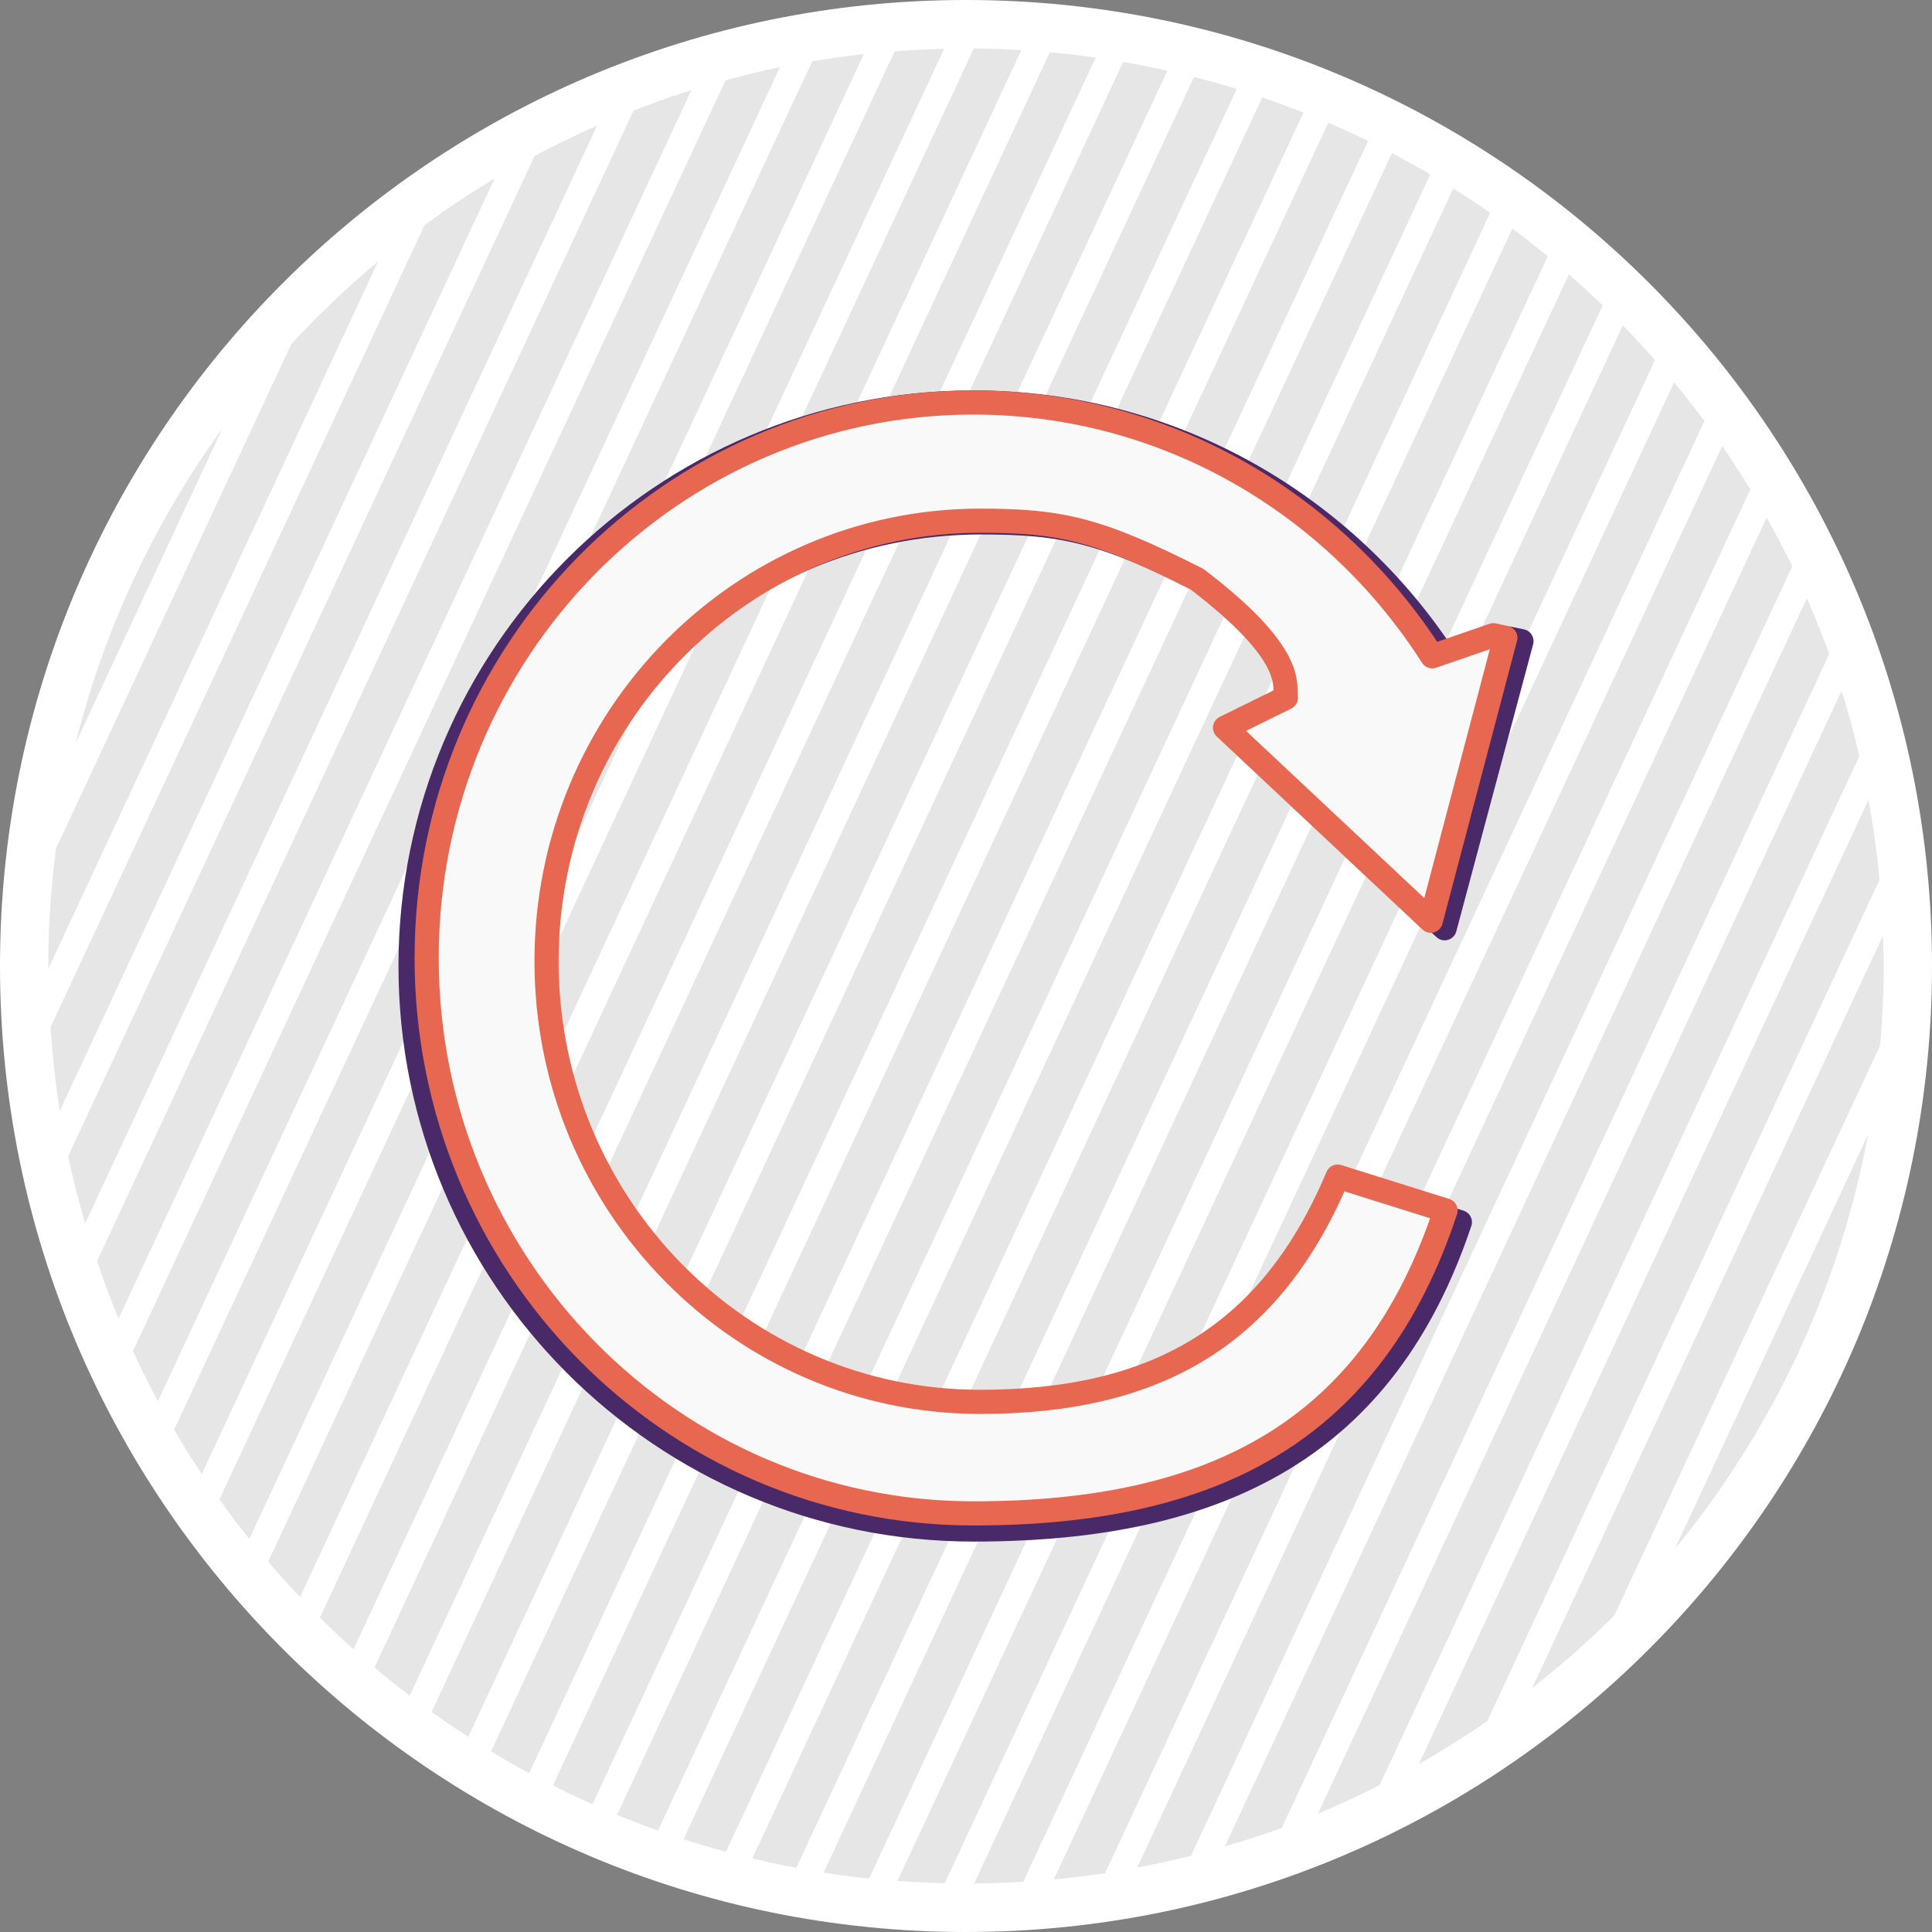<svg width="120" height="120" viewBox="0 0 120 120" xmlns="http://www.w3.org/2000/svg">
    <rect x="0" y="0" width="120" height="120" fill="#808080" stroke="none"/>
    <g fill="none" fill-rule="evenodd">
        <path d="M120 60c0 33.137-26.863 60-60 60S0 93.137 0 60 26.863 0 60 0s60 26.863 60 60" fill="#FFF"/>
        <path d="m4.703 46.15 9.11-19.535a56.725 56.725 0 0 0-9.11 19.534M18.086 21.383 3.482 52.703A57.282 57.282 0 0 0 3 60c0 .053.004.105.004.159l20.48-43.919a57.509 57.509 0 0 0-5.398 5.143M26.367 13.99 3.14 63.798c.116 1.757.303 3.493.573 5.202l27.003-57.905a56.707 56.707 0 0 0-4.35 2.893M33.206 9.687 4.234 71.817c.297 1.412.656 2.8 1.056 4.172l31.79-68.18a56.998 56.998 0 0 0-3.874 1.878M39.352 6.873 6.03 78.33c.409 1.207.849 2.4 1.336 3.568l35.58-76.301a55.994 55.994 0 0 0-3.595 1.275M45.063 4.991 8.26 83.914a56.38 56.38 0 0 0 1.548 3.114L48.444 4.174a55.758 55.758 0 0 0-3.381.817M50.445 3.813l-39.63 84.985a57.254 57.254 0 0 0 1.717 2.755L53.656 3.36c-1.08.12-2.15.274-3.21.453M55.57 3.188l-41.94 89.94a56.375 56.375 0 0 0 1.856 2.455L58.642 3.035a57.006 57.006 0 0 0-3.072.153M60.485 3.012 16.66 97c.64.75 1.298 1.48 1.976 2.195L63.439 3.112a57.033 57.033 0 0 0-2.954-.1M65.209 3.247l-45.337 97.227a56.813 56.813 0 0 0 2.084 1.963l46.1-98.86a57.17 57.17 0 0 0-2.847-.33M69.761 3.85l-46.498 99.717c.712.603 1.44 1.188 2.181 1.755L72.508 4.394a56.49 56.49 0 0 0-2.747-.544M74.163 4.776 26.81 106.326a56.486 56.486 0 0 0 2.276 1.55L76.814 5.525c-.875-.27-1.759-.52-2.65-.748M78.4 6.053 30.5 108.78c.775.47 1.565.924 2.365 1.359L80.96 6.996a56.406 56.406 0 0 0-2.56-.943M82.502 7.622 34.345 110.897c.808.408 1.627.796 2.456 1.166L84.974 8.755a55.982 55.982 0 0 0-2.472-1.133M86.454 9.513l-48.128 103.21c.839.345 1.687.671 2.545.977L88.837 10.838a56.783 56.783 0 0 0-2.383-1.325M90.265 11.706l-47.811 102.53c.87.28 1.75.54 2.636.78L92.557 13.224a56.303 56.303 0 0 0-2.292-1.517M93.934 14.203 46.73 115.43c.901.214 1.81.41 2.73.58L96.133 15.919a57.195 57.195 0 0 0-2.2-1.716M97.443 17.043l-46.291 99.27c.936.146 1.879.268 2.828.368L99.544 18.97a57.434 57.434 0 0 0-2.101-1.926M100.798 20.212l-45.052 96.613c.972.072 1.95.12 2.935.142l44.112-94.599a56.455 56.455 0 0 0-1.995-2.156M103.985 23.744l-43.48 93.244a57.77 57.77 0 0 0 3.05-.11l42.306-90.724a58.593 58.593 0 0 0-1.876-2.41M106.967 27.712l-41.512 89.021a57.98 57.98 0 0 0 3.18-.384l40.082-85.954a56.749 56.749 0 0 0-1.75-2.683M109.73 32.152l-39.095 83.843a57.545 57.545 0 0 0 3.338-.727l37.348-80.093a57.151 57.151 0 0 0-1.59-3.023M112.227 37.163l-36.15 77.522a57.328 57.328 0 0 0 3.538-1.15l34-72.916a56.768 56.768 0 0 0-1.388-3.456M114.386 42.898l-32.525 69.75a57.492 57.492 0 0 0 3.825-1.767l29.8-63.91a56.169 56.169 0 0 0-1.1-4.073M116.052 49.69l-27.921 59.878a57.374 57.374 0 0 0 4.24-2.66l24.37-52.263a57.068 57.068 0 0 0-.689-4.955M117 60c0-.63-.027-1.25-.048-1.875L95.169 104.84a57.308 57.308 0 0 0 5.098-4.496l16.506-35.399c.14-1.63.227-3.277.227-4.944M104.034 96.193a56.78 56.78 0 0 0 11.987-25.704l-11.987 25.704z" fill="#E6E6E6"/>
        <g>
            <path d="M60.91 87.971c-15.32 0-27.74-12.428-27.74-27.762 0-15.333 12.42-27.762 27.74-27.762 5.1 0 7.51.508 13.87 3.69 6.358 4.773 5.573 6.655 5.68 7.468l-3.89 1.888 13.16 12.162 4.77-17.83-.767-.162-3.911 1.33C83.588 31.372 72.78 25 60.473 25 41.16 25 25.5 40.67 25.5 60s15.66 35 34.973 35c15.423 0 25.554-5.223 30.202-19.09l-6.9-2.134c-4.24 9.897-11.422 14.195-22.864 14.195" fill="#492967"/>
            <path d="M60.91 87.971c-15.32 0-27.74-12.428-27.74-27.762 0-15.333 12.42-27.762 27.74-27.762 5.1 0 7.51.508 13.87 3.69 6.358 4.773 5.573 6.655 5.68 7.468l-3.89 1.888 13.16 12.162 1.107-4.142L94.5 39.825l-.767-.162-3.911 1.33C83.588 31.372 72.78 25 60.473 25 41.16 25 25.5 40.67 25.5 60s15.66 35 34.973 35c15.423 0 25.554-5.223 30.202-19.09l-6.9-2.134c-4.24 9.897-11.422 14.195-22.864 14.195z" stroke="#492967" stroke-width="1.5" stroke-linecap="round" stroke-linejoin="round"/>
            <path d="M60.884 87.072c-14.875 0-26.937-12.252-26.937-27.365 0-15.113 12.062-27.365 26.937-27.365 4.952 0 7.293.5 13.466 3.635 6.174 4.706 5.411 6.563 5.517 7.363l-3.778 1.861 12.778 11.987L93.5 39.614l-.745-.16-3.798 1.31C82.905 31.283 72.41 25 60.459 25 41.705 25 26.5 40.446 26.5 59.5 26.5 78.554 41.705 94 60.459 94c14.975 0 24.812-5.147 29.327-18.817l-6.7-2.104c-4.118 9.757-11.092 13.993-22.202 13.993" fill="#F9F9F9"/>
            <path d="M60.884 87.072c-14.875 0-26.937-12.252-26.937-27.365 0-15.113 12.062-27.365 26.937-27.365 4.952 0 7.293.5 13.466 3.635 6.174 4.706 5.411 6.563 5.517 7.363l-3.778 1.861 12.778 11.987L93.5 39.614l-.745-.16-3.798 1.31C82.905 31.283 72.41 25 60.459 25 41.705 25 26.5 40.446 26.5 59.5 26.5 78.554 41.705 94 60.459 94c14.975 0 24.812-5.147 29.327-18.817l-6.7-2.104c-4.118 9.757-11.092 13.993-22.202 13.993z" stroke="#E76750" stroke-width="1.5" stroke-linecap="round" stroke-linejoin="round"/>
        </g>
    </g>
</svg>
